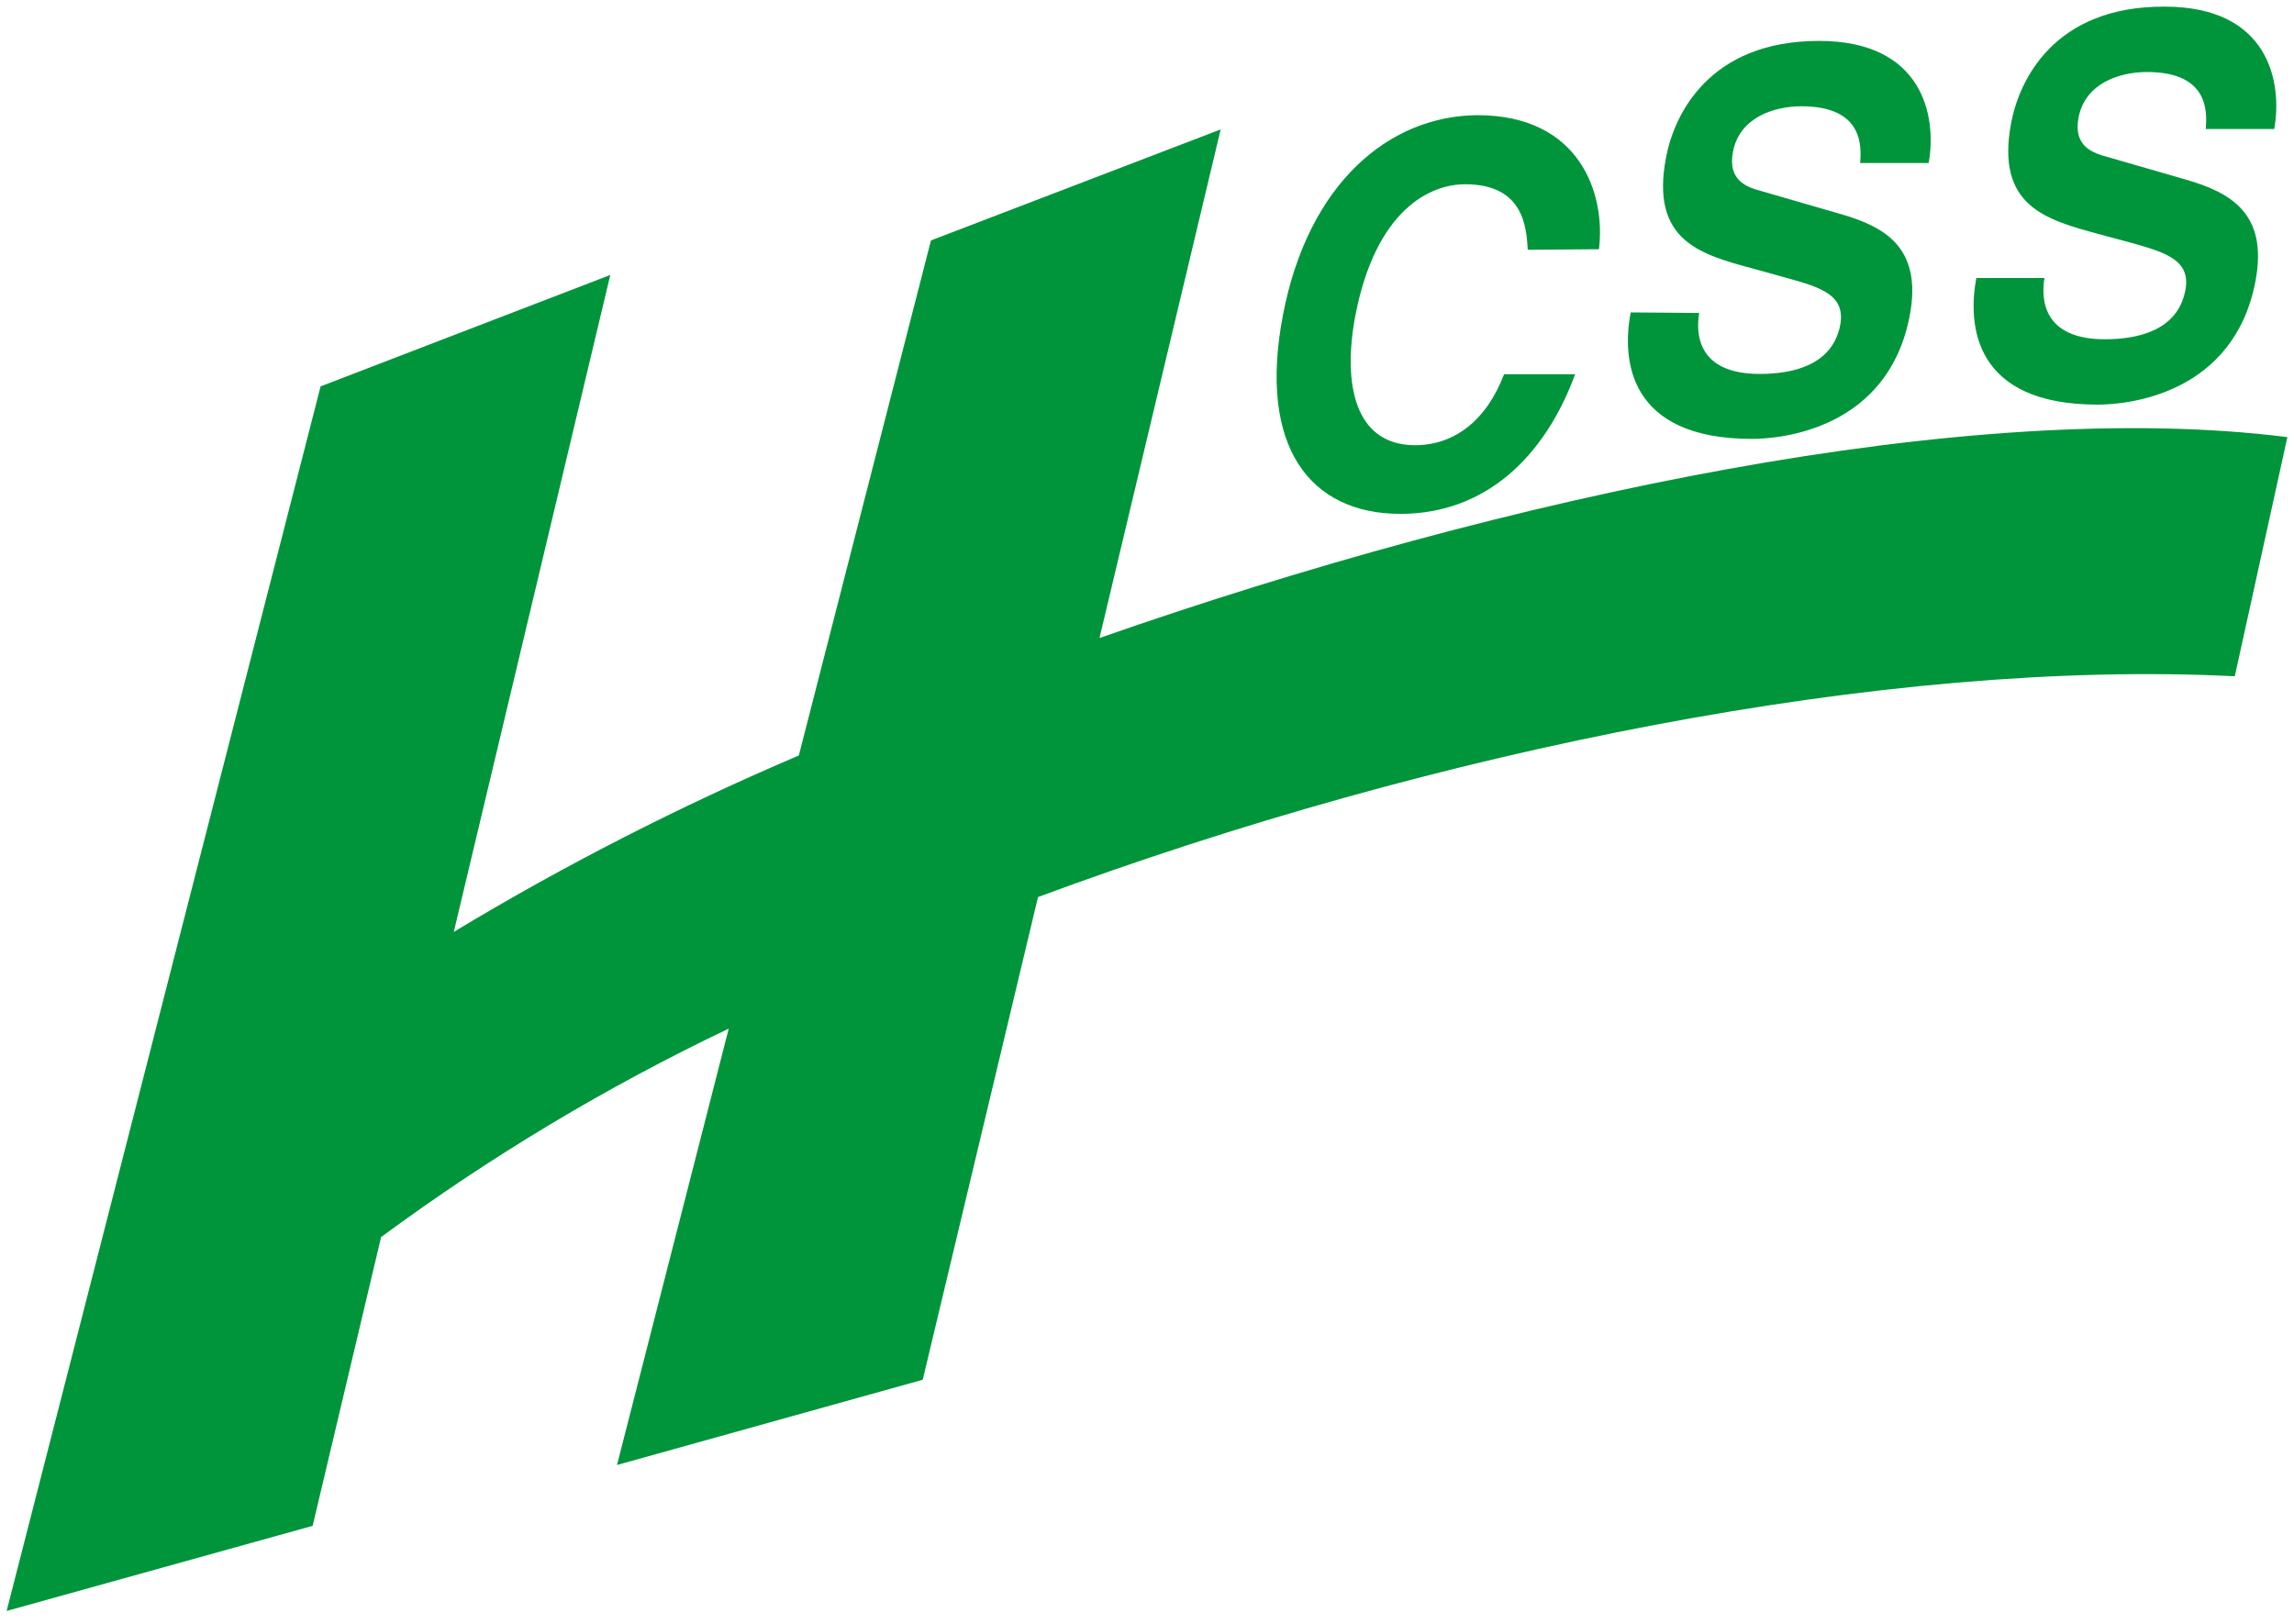 <?xml version="1.0" encoding="UTF-8"?>
<svg width="346px" height="245px" viewBox="0 0 346 245" version="1.1" xmlns="http://www.w3.org/2000/svg" xmlns:xlink="http://www.w3.org/1999/xlink">
    <title>HCSS Color</title>
    <g id="HCSS-Color" stroke="none" stroke-width="1" fill="none" fill-rule="evenodd">
        <g id="logo-HCSS2" transform="translate(1, 1)" fill="#00953B" fill-rule="nonzero">
            <path d="M344,64.936 L336.07,101.01 C283.679,98.364 215.47,112.091 155.562,134.314 L138.174,207.125 L92.061,219.984 L108.912,154.161 C90.475,162.949 72.918,173.478 56.48,185.604 L46.154,229.162 L0,242 L47.352,57.286 L91.049,40.479 L67.445,139.565 C84.152,129.494 101.541,120.604 119.485,112.959 L139.413,35.27 L183.11,18.524 L164.834,95.242 C226.435,73.68 296.338,58.92 344,64.936 M240.168,36.593 C241.201,28.137 237.236,16.374 221.851,16.374 C208.572,16.457 196.327,26.566 192.506,46.516 C188.686,66.465 196.636,76.512 210.225,76.512 C223.111,76.512 232.032,67.83 236.575,55.447 L225.857,55.447 C223.214,62.413 218.361,66.155 212.434,66.155 C203.327,66.155 201.489,56.935 203.41,46.681 C206.507,30.535 214.768,26.794 219.972,26.794 C228.81,26.794 229.223,33.244 229.43,36.675 L240.168,36.593 Z M244.959,46.123 C243.596,53.173 244.505,65.204 263.235,65.204 C267.737,65.204 283.782,63.695 287.045,46.598 C288.986,36.262 283.184,33.161 276.534,31.259 L264.681,27.827 C262.615,27.269 259.518,26.318 260.385,21.873 C261.376,16.705 266.58,15.031 270.711,15.031 C280.065,15.031 279.756,21.088 279.57,23.589 L289.895,23.589 C291.155,16.623 289.11,5.17 273.374,5.17 C256.709,5.17 251.485,16.374 250.287,22.742 C247.871,35.332 255.491,37.378 263.38,39.508 L268.604,40.955 C273.767,42.381 277.381,43.56 276.555,48.046 C275.378,54.061 269.492,55.405 264.412,55.405 C255.057,55.405 254.748,49.389 255.284,46.206 L244.959,46.123 Z M297.082,40.934 C295.76,48.025 296.648,60.036 315.399,60.036 C319.88,60.036 335.905,58.527 339.188,41.43 C341.15,31.094 335.306,28.013 328.698,26.091 L316.803,22.659 C314.738,22.08 311.661,21.15 312.508,16.705 C313.52,11.537 318.703,9.862 322.833,9.862 C332.188,9.862 331.899,15.92 331.692,18.462 L342.018,18.462 C343.277,11.454 341.253,0 325.497,0 C308.79,-0.081 303.566,11.123 302.347,17.491 C299.952,30.06 307.551,32.127 315.44,34.277 L320.665,35.683 C325.807,37.13 329.462,38.329 328.615,42.774 C327.479,48.81 321.553,50.175 316.473,50.175 C307.118,50.175 306.829,44.118 307.366,40.934 L297.082,40.934 Z" id="Shape"></path>
        </g>
    </g>
</svg>
